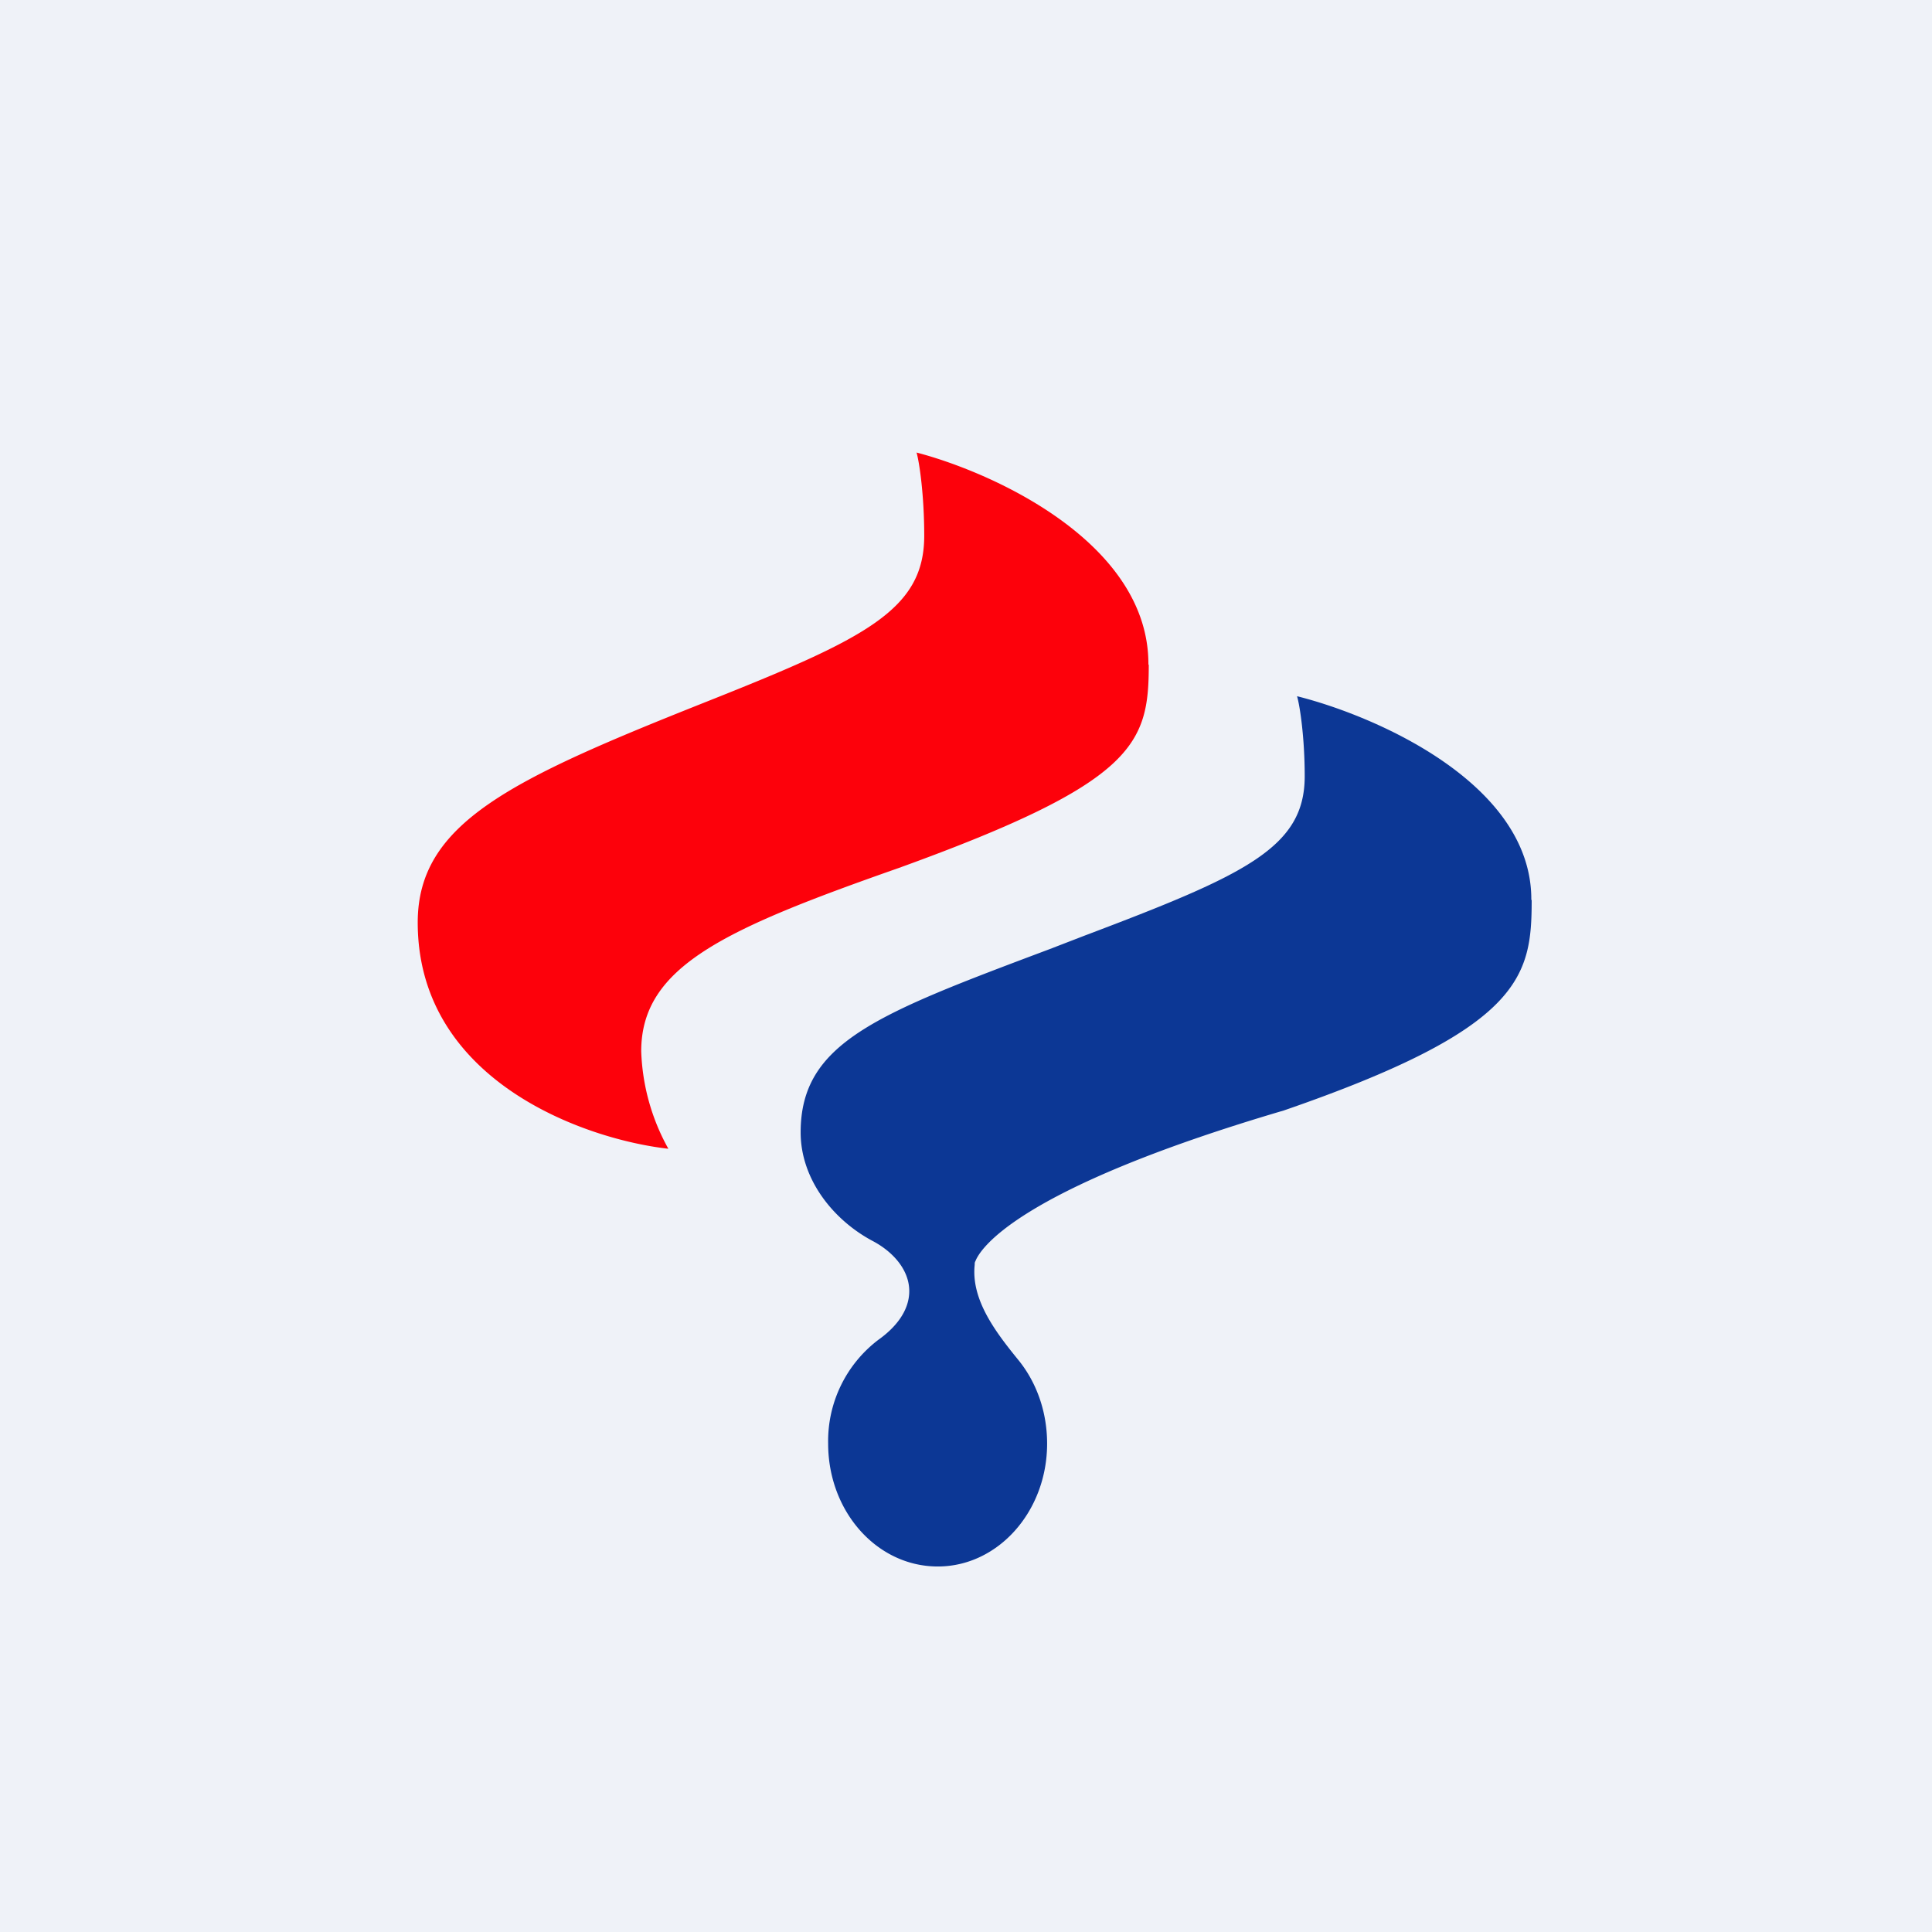 <?xml version="1.0" encoding="UTF-8"?>
<!-- generated by Finnhub -->
<svg viewBox="0 0 55.5 55.5" xmlns="http://www.w3.org/2000/svg">
<path d="M 0,0 H 55.5 V 55.5 H 0 Z" fill="rgb(239, 242, 248)"/>
<path d="M 32.99,19.085 C 33,15.6 28.55,13.58 26.33,13 C 26.41,13.28 26.55,14.22 26.55,15.39 C 26.55,17.52 24.87,18.34 20.29,20.16 C 14.68,22.39 12,23.64 12,26.5 C 12,31.05 16.8,32.73 19.2,33 A 6.16,6.16 0 0,1 18.42,30.2 C 18.42,27.76 20.82,26.69 25.83,24.93 C 32.6,22.48 33,21.38 33,19.1 Z" fill="rgb(253, 1, 11)"/>
<path d="M 43.99,25.845 C 44,22.5 39.5,20.56 37.26,20 C 37.34,20.27 37.48,21.18 37.48,22.3 C 37.48,24.35 35.78,25.13 31.15,26.88 L 30.14,27.27 C 25.19,29.13 23,29.95 23,32.53 C 23,33.88 23.94,35.05 25.07,35.65 C 25.64,35.95 26.12,36.47 26.12,37.09 C 26.12,37.67 25.71,38.15 25.23,38.49 A 3.65,3.65 0 0,0 23.79,41.47 C 23.79,43.42 25.19,45 26.94,45 C 28.67,45 30.08,43.42 30.08,41.47 C 30.08,40.56 29.78,39.73 29.28,39.1 C 28.62,38.29 27.89,37.35 28,36.33 C 28,36.29 28,36.26 28.02,36.23 C 28.14,35.92 29.11,34.19 36.88,31.9 C 43.72,29.54 44,28.06 44,25.86 Z" fill="rgb(12, 55, 149)"/>
</svg>
